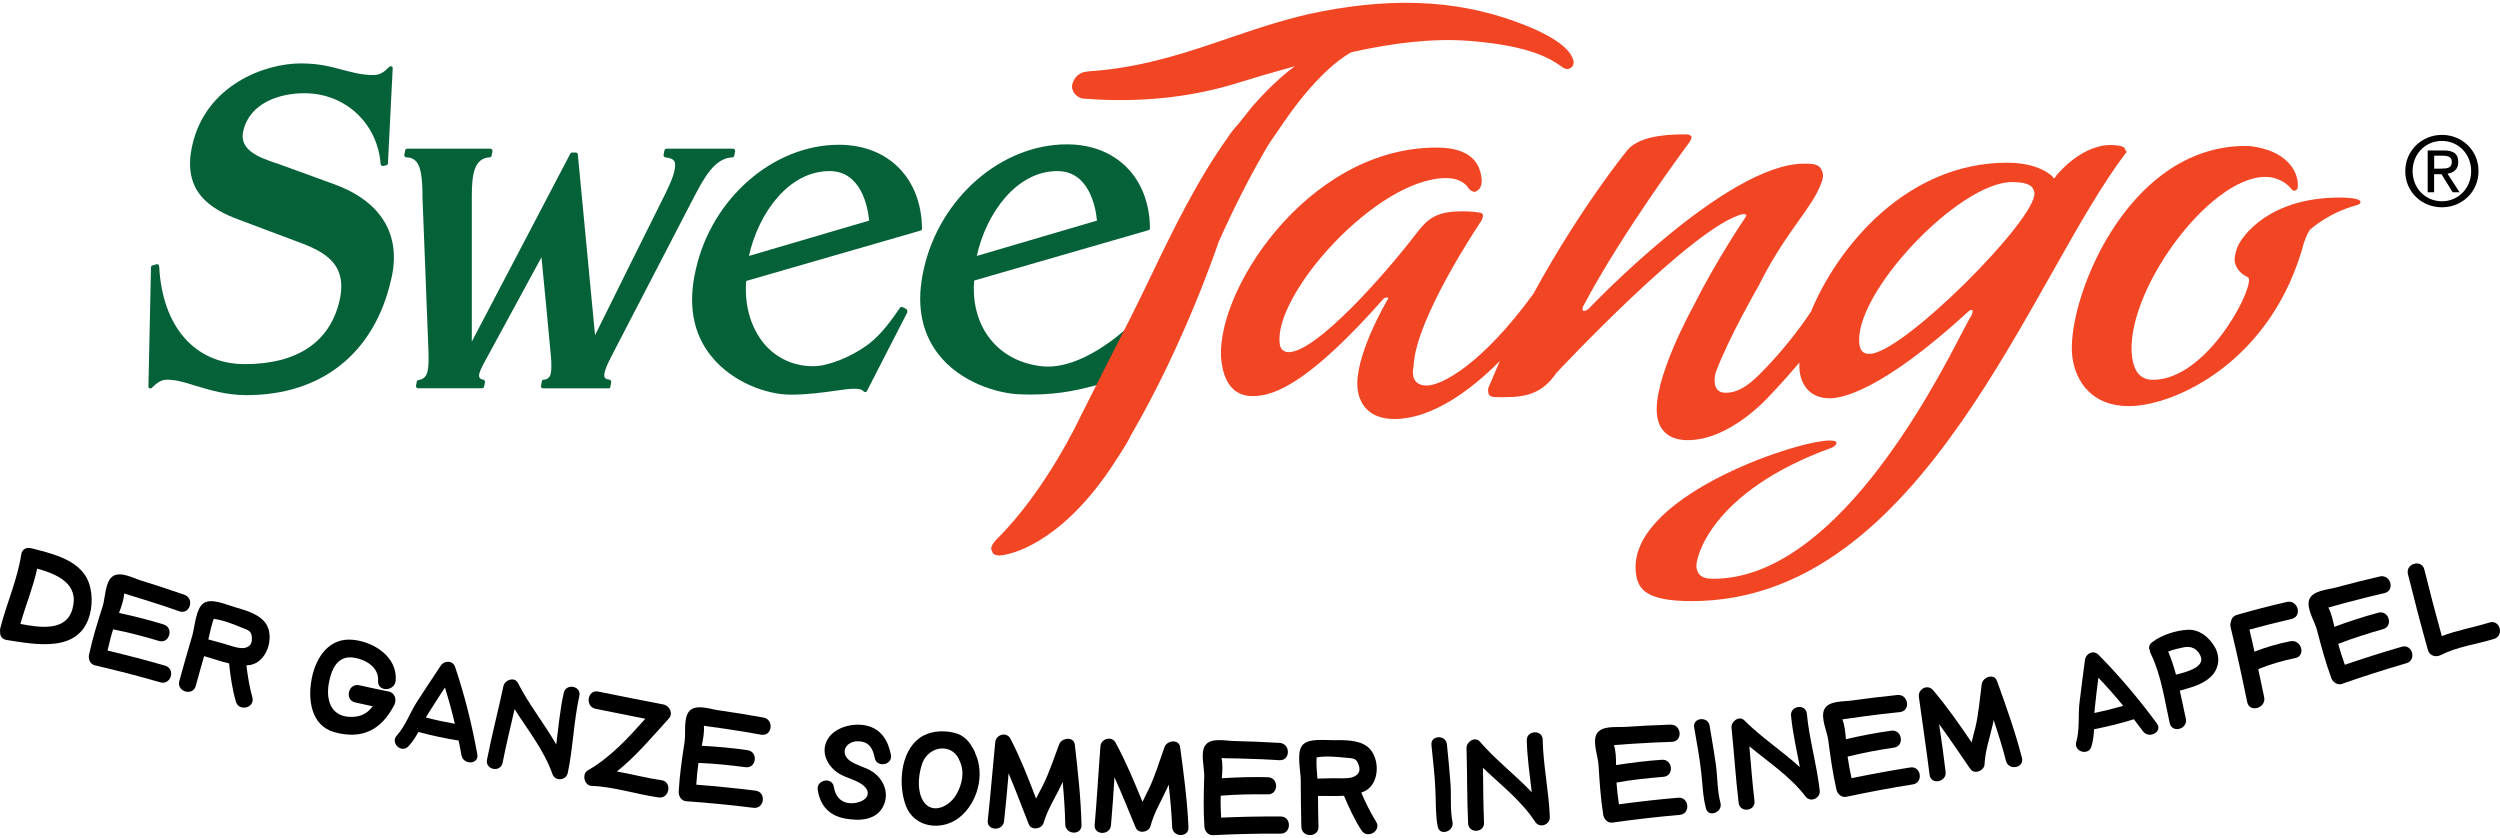 <svg width="659" height="221" viewBox="0 0 659 221" fill="none" xmlns="http://www.w3.org/2000/svg">
<path d="M87.957 48.514L73.303 43.18L72.288 42.848C68.32 41.482 62.986 39.562 64.112 34.561C65.81 27.179 73.543 24.576 80.243 24.576C91.039 24.576 99.547 32.531 100.341 43.309C100.341 43.42 100.452 43.641 100.562 43.641C100.673 43.752 100.895 43.752 101.024 43.752L101.928 43.53C102.15 43.42 102.26 43.309 102.26 43.069L103.515 17.969C103.515 17.748 103.405 17.508 103.183 17.508C102.962 17.397 102.722 17.508 102.611 17.618C101.245 18.984 100.23 19.778 98.403 19.778C95.34 19.778 92.959 19.095 90.338 18.412C87.385 17.618 84.1 16.714 79.32 16.714C69.778 16.714 54.331 22.398 50.713 38.178C47.871 50.451 55.364 55.102 63.079 57.944L77.271 63.278C84.432 65.899 91.814 68.723 89.544 79.058C87.053 90.187 78.305 95.982 64.555 95.982C51.378 95.982 42.759 86.108 41.965 70.218C41.965 70.107 41.855 69.885 41.744 69.756C41.633 69.645 41.412 69.645 41.282 69.645L40.157 69.978C39.935 70.088 39.806 70.199 39.806 70.439L39.123 101.888C39.123 102.109 39.234 102.349 39.455 102.349C39.677 102.46 39.917 102.349 40.027 102.238C41.153 101.094 42.408 100.079 43.995 100.079C46.266 100.079 48.646 100.762 51.488 101.666C55.346 102.811 59.664 104.158 64.998 104.158C84.746 104.158 98.606 93.14 103.036 73.946C106.007 62.023 100.562 53.054 87.957 48.514Z" fill="#056138"/>
<path d="M193.1 41.482C193.321 41.482 193.561 41.26 193.561 41.02L193.782 39.876C193.782 39.766 193.782 39.544 193.672 39.415C193.561 39.304 193.45 39.193 193.21 39.193H175.714C175.493 39.193 175.253 39.304 175.142 39.655L174.921 40.799V40.91C174.921 41.02 174.921 41.131 175.031 41.26C175.142 41.371 175.253 41.482 175.363 41.482C176.618 41.593 177.412 41.943 177.744 42.497C177.966 42.829 177.966 43.18 177.966 43.641C177.966 45.8 176.268 49.326 174.441 52.943C174.441 52.943 158.329 85.296 156.852 88.36C156.502 84.945 152.312 40.67 152.312 40.67C152.312 40.448 152.091 40.208 151.74 40.208H150.836C150.614 40.208 150.503 40.319 150.374 40.43C150.374 40.43 126.197 86.532 124.37 90.039V51.688C124.37 45.45 125.164 41.703 129.132 41.463C129.353 41.463 129.593 41.242 129.593 41.002L129.814 39.858V39.747C129.814 39.636 129.814 39.526 129.704 39.415C129.593 39.304 129.482 39.193 129.242 39.193H107.372C107.151 39.193 106.911 39.304 106.8 39.655L106.579 40.799C106.579 40.91 106.579 41.131 106.689 41.26C106.8 41.371 106.911 41.482 107.151 41.482C110.787 41.482 111.229 45.579 111.359 50.451V51.817L112.946 92.697C113.057 97.458 112.946 99.747 110.325 100.19C110.104 100.19 109.993 100.411 109.882 100.522L109.661 101.666C109.661 101.777 109.661 101.999 109.771 102.128C109.882 102.238 109.993 102.349 110.233 102.349H127.046C127.268 102.349 127.508 102.238 127.618 101.888L127.84 100.744V100.633C127.84 100.522 127.84 100.411 127.729 100.301C127.618 100.19 127.508 100.079 127.397 100.079C126.603 99.968 126.492 99.618 126.382 99.507C126.382 99.396 126.271 99.285 126.271 99.046C126.271 98.141 127.065 96.665 127.858 95.188C127.858 95.188 141.257 70.55 142.734 67.818C143.066 70.882 145.225 93.933 145.225 93.933C145.336 94.838 145.336 95.742 145.336 96.665C145.336 97.92 145.225 98.935 144.653 99.507C144.321 99.839 143.97 100.079 143.287 100.079C143.066 100.079 142.826 100.301 142.826 100.541L142.604 101.685V101.796C142.604 101.906 142.604 102.017 142.715 102.146C142.826 102.257 142.937 102.368 143.177 102.368H160.433C160.654 102.368 160.894 102.257 160.894 101.906L161.116 100.762C161.116 100.651 161.116 100.43 161.005 100.301C160.894 100.19 160.783 100.079 160.673 100.079C159.658 99.968 159.418 99.618 159.418 99.507C158.846 98.492 160.211 95.76 161.688 92.918L182.118 53.515L183.133 51.577C185.496 47.148 188.338 41.593 193.1 41.482Z" fill="#056138"/>
<path d="M197.418 67.468C199.909 56.228 207.864 45.099 218.66 45.099C227.058 45.099 228.774 54.641 229.106 58.148C228.294 58.388 199.005 67.025 197.418 67.468ZM238.851 81.439L237.947 80.977C237.725 80.867 237.375 80.867 237.264 81.088C234.994 84.392 232.502 87.898 229.199 90.519C224.769 93.933 218.402 96.536 214.434 96.536C209.543 96.536 205.243 94.727 201.939 91.202C198.525 87.455 196.606 82.122 196.606 76.216C196.606 75.533 196.606 74.739 196.716 74.056C197.399 73.835 242.708 60.768 242.708 60.768C242.93 60.658 243.04 60.547 243.04 60.307C242.93 47.019 234.182 38.16 221.133 38.16C203.877 38.16 187.636 52.242 183.428 70.974C181.269 80.165 182.635 87.898 187.507 93.915C193.081 100.836 202.161 104.029 208.399 104.029C212.939 104.029 216.907 103.457 220.1 103.014C223.957 102.442 226.799 102.109 227.593 103.124C227.704 103.235 227.814 103.346 228.054 103.346C228.276 103.346 228.387 103.235 228.497 103.124L239.165 82.343C239.202 81.79 239.091 81.55 238.851 81.439Z" fill="#056138"/>
<path d="M257.473 67.468C259.965 56.228 267.919 45.099 278.716 45.099C287.113 45.099 288.83 54.641 289.162 58.148C288.368 58.387 259.06 67.025 257.473 67.468ZM305.163 80.184C305.163 80.073 305.052 79.962 304.942 79.852L304.037 79.39C303.816 79.279 303.465 79.279 303.354 79.501C301.306 82.564 298.021 85.85 294.163 88.932C290.085 92.106 282.019 97.44 274.526 96.536C263.619 95.281 256.698 87.105 256.698 76.105C256.698 75.422 256.698 74.739 256.809 73.946C257.492 73.724 302.801 60.657 302.801 60.657C303.022 60.547 303.133 60.436 303.133 60.196C303.022 46.908 294.274 38.049 281.226 38.049C263.97 38.049 247.729 52.131 243.521 70.864C241.472 79.722 242.727 87.215 247.156 93.121C253.173 101.076 263.398 103.678 268.381 103.918C277.572 104.379 283.699 102.903 287.685 101.869C290.417 101.186 292.004 100.725 292.576 101.537C292.687 101.648 292.798 101.759 293.038 101.759C293.259 101.759 293.37 101.648 293.499 101.537L305.2 80.756V80.184H305.163Z" fill="#056138"/>
<path d="M492.785 93.288C491.087 93.288 490.404 92.383 490.164 90.907C488.227 77.73 516.279 47.997 530.361 47.997C535.012 47.997 536.046 49.252 536.267 50.839C537.061 57.52 501.533 93.288 492.785 93.288ZM560.223 39.452C560.112 38.769 559.208 38.548 559.208 38.548C558.303 38.326 557.27 38.215 556.476 38.215C548.3 38.215 541.951 46.392 541.951 46.392C541.841 46.724 541.619 46.964 541.379 46.964C541.158 46.964 541.158 46.631 541.158 46.631C538.537 44.14 534.108 42.885 529.125 42.885C502.677 42.885 484.498 64.903 477.356 82.177C471.118 91.608 463.957 98.529 463.957 98.529C459.528 103.069 456.686 103.531 454.877 103.531C452.828 103.531 452.145 102.276 452.035 101.039C451.813 99.563 452.256 98.197 452.256 98.197C455.781 88.766 463.496 75.496 463.496 75.496C469.863 62.669 475.769 56.874 479.054 50.636C480.18 48.255 480.641 47.001 480.53 45.985C480.069 43.143 478.039 43.143 475.529 43.143C454.988 43.143 418.759 81.402 418.759 81.402C418.427 81.734 417.744 81.974 417.615 81.974C417.393 81.974 417.153 81.753 417.153 81.753V81.531C417.153 81.199 417.264 80.849 417.264 80.849C427.821 60.861 445.428 37.367 445.428 37.367C445.76 36.794 445.889 36.462 445.889 36.112C445.778 35.539 444.745 35.429 444.745 35.429H443.49C438.488 35.429 431.678 36.112 428.836 39.747C428.836 39.747 416.452 54.955 404.197 77.453C390.687 95.964 380.131 101.63 376.034 101.63C373.542 101.63 372.619 100.153 372.509 98.898C372.287 97.643 372.619 96.517 372.619 96.517C373.081 83.912 390.448 58.259 390.448 58.259C390.78 57.686 390.909 57.133 390.909 56.782C390.817 56.044 390.023 56.044 390.023 56.044C388.085 55.712 386.609 55.712 385.151 55.712C378.23 55.712 376.07 58.093 373.561 61.267C364.702 72.839 346.984 92.716 339.731 92.826C338.255 92.826 337.461 91.922 337.35 90.667C335.541 77.73 362.893 46.945 381.183 46.945C385.612 46.945 386.978 49.437 386.978 49.437C387.55 50.341 388.344 50.581 388.787 50.581C390.595 49.898 390.724 48.2 390.484 46.613C389.691 40.818 384.8 38.898 378.673 38.898C344.05 38.898 319.522 78.191 322.013 95.558C322.585 99.766 324.505 104.417 330.189 104.417C336.095 104.417 345.175 100.781 364.702 78.763C364.702 78.763 365.034 78.431 365.495 78.431C365.717 78.431 365.957 78.431 365.957 78.652C365.957 78.874 365.735 78.874 365.624 79.224C365.624 79.224 356.655 94.432 357.91 102.848C358.242 105.229 359.848 110.452 367.562 110.452C377.215 110.452 387.439 103.18 395.375 95.133C394.36 97.514 393.327 99.895 392.312 102.294C392.312 102.294 392.201 102.866 392.312 103.438C392.422 104.564 393.327 104.693 395.043 104.693H396.52C402.204 104.693 406.504 103.789 410.251 98.326C410.251 98.326 446.59 59.384 459.417 56.431C459.878 56.431 460.211 56.431 460.321 56.764C460.321 56.985 460.211 57.096 459.989 57.447C459.989 57.447 452.385 68.686 446.479 80.498C446.018 81.402 435.461 100.375 436.827 109.677C437.159 112.168 438.765 116.025 444.892 116.025C456.243 116.025 466.467 104.324 466.467 104.324C466.467 104.324 470.214 100.467 474.311 95.576C474.311 96.591 474.311 97.385 474.422 98.178C474.883 101.021 476.692 104.989 482.376 104.989C485.108 104.989 495.554 103.512 518.937 82.048C518.937 82.048 519.269 81.716 519.62 81.716C519.731 81.716 519.952 81.716 519.952 81.827C520.063 82.399 519.731 83.303 519.158 83.986C518.697 84.89 518.143 85.905 517.35 87.4C508.952 103.641 483.28 152.568 451.61 152.568C449.672 152.568 447.531 152.236 447.181 149.504C446.849 147.345 450.817 129.517 483.059 117.945C483.059 117.945 484.203 117.262 484.074 116.69C484.074 116.358 483.613 116.118 482.136 116.118C472.705 116.339 428.319 131.454 431.272 151.424C431.844 155.17 433.763 158.455 445.926 158.455C507.347 158.455 535.51 72.507 560.61 40.024C560.352 39.803 560.352 39.692 560.223 39.452Z" fill="#F24524"/>
<path d="M622.234 53.201C622.124 52.076 617.473 52.076 616.661 52.076C598.611 52.076 591.007 61.839 589.641 65.475C589.18 66.951 588.958 67.966 589.069 68.889C589.531 71.731 592.133 72.857 592.133 72.857C592.816 73.189 592.816 73.429 592.816 73.54C593.388 77.508 581.355 100.116 567.494 100.116C563.748 100.116 562.493 97.274 562.05 94.321C559.669 77.748 582.038 46.631 597.134 46.631C601.342 46.631 603.612 49.363 603.612 49.363C604.185 50.045 604.406 50.267 604.757 50.267C605.44 50.267 605.661 49.584 605.661 49.584C605.772 48.901 605.661 48.329 605.661 47.775C604.757 41.648 597.946 39.599 597.946 39.599C595.898 38.917 593.978 38.474 591.93 38.474C560.02 38.474 544.351 80.479 546.289 94.229C547.193 100.707 551.512 107.055 561.164 107.055C573.086 107.055 598.98 95.465 607.377 63.795C607.71 63.112 607.95 61.876 608.965 60.51C608.965 60.51 613.615 56.191 620.998 54.143C622.105 53.884 622.234 53.534 622.234 53.201Z" fill="#F24524"/>
<path d="M285.527 25.979C285.564 25.979 285.601 25.979 285.638 25.997C296.453 26.865 310.571 26.551 325.078 22.214C330.522 20.516 335.985 18.929 341.319 17.452C337.351 20.405 333.604 24.041 329.968 28.23L326.554 32.549C325.299 33.915 324.284 35.17 323.601 36.296C315.647 47.425 309.187 60.602 303.171 73.207C299.535 80.811 295.899 87.972 291.931 95.687L284.659 110.101C284.549 110.322 275.801 129.184 262.752 142.121C262.42 142.454 261.276 143.598 261.276 144.724L261.737 145.868C262.069 146.2 262.752 146.44 263.435 146.44L265.022 146.219H264.912C265.484 146.108 278.772 144.17 292.725 123.518C296.803 117.391 297.837 115.453 297.948 115.01C312.362 90.371 321.11 64.146 321.22 63.795C325.188 54.936 329.175 47.111 333.032 40.411C334.398 37.92 335.874 35.871 337 34.284L338.698 31.793C348.24 18.061 355.161 14.315 356.305 13.743C367.102 11.362 377.548 9.996 387.421 10.79C403.773 12.045 409.107 15.791 411.377 17.378L412.06 17.84C412.743 18.301 413.426 18.301 413.998 17.951C414.57 17.618 414.902 16.936 414.791 16.123C414.459 14.647 413.094 11.233 402.98 7.043C386.517 0.233 369.039 -1.022 348.018 3.075C339.953 4.662 332.349 7.172 324.395 9.885C313.69 13.558 302.783 17.286 290.159 18.541C289.126 18.652 288.166 18.707 287.151 18.781C286.948 18.8 286.597 18.837 286.247 18.91C285.988 18.947 283.644 19.113 282.703 22.066C282.112 23.857 283.774 25.831 285.527 25.979Z" fill="#F24524"/>
<path d="M643.68 44.435C645.046 44.435 646.301 44.324 646.301 42.626C646.301 41.26 645.046 41.039 643.92 41.039H641.65V44.453H643.68V44.435ZM641.632 50.673H639.934V39.655H644.142C646.744 39.655 647.999 40.559 647.999 42.718C647.999 44.656 646.744 45.56 645.157 45.782L648.331 50.673H646.522L643.569 45.911H641.632V50.673ZM643.68 53.053C647.999 53.053 651.395 49.639 651.395 45.099C651.395 40.559 647.98 37.145 643.68 37.145C639.362 37.145 635.966 40.559 635.966 45.099C635.966 49.658 639.362 53.053 643.68 53.053ZM634.028 45.099C634.028 39.655 638.457 35.557 643.68 35.557C648.903 35.557 653.333 39.525 653.333 45.099C653.333 50.673 648.903 54.641 643.68 54.641C638.457 54.641 634.028 50.673 634.028 45.099Z" fill="black"/>
<path d="M19.08 160.596C20.999 153.878 15.112 151.368 9.797 149.891C8.726 154.837 6.751 159.618 5.367 164.471C10.461 165.413 17.382 166.538 19.08 160.596ZM1.731 168.698C0.513 168.495 -0.003 167.609 0.033 166.686C-0.022 166.372 -0.003 166.04 0.052 165.69C1.694 159.156 4.592 152.807 5.607 146.126C5.847 144.631 7.12 144.207 8.265 144.539L8.523 144.576C13.174 145.794 19.227 147.16 22.217 151.331C24.284 154.118 24.58 158.602 23.694 161.943C20.999 172.223 9.52 169.916 1.731 168.698Z" fill="black"/>
<path d="M42.26 179.863C36.538 178.202 30.799 176.726 25.003 175.379C23.748 175.083 23.213 173.699 23.472 172.573C24.413 168.181 25.723 164.01 27.089 159.728C27.753 157.569 27.698 153.527 29.581 152.014C31.574 150.426 35.043 152.364 37.074 152.992C40.949 154.191 44.77 155.446 48.59 156.775C51.34 157.716 50.122 162.072 47.316 161.149C44.401 160.116 41.429 159.138 38.458 158.215C37.129 157.79 35.782 157.366 34.416 156.96C33.881 156.775 33.327 156.609 32.736 156.443C32.626 158.086 32.017 159.857 31.371 161.574C35.302 162.423 39.233 163.401 43.109 164.601C45.932 165.449 44.659 169.824 41.854 168.938C37.867 167.738 33.881 166.704 29.82 165.892C29.248 167.701 28.787 169.584 28.344 171.485C33.438 172.703 38.513 174.013 43.533 175.471C46.357 176.302 45.083 180.676 42.26 179.863Z" fill="black"/>
<path d="M64.425 170.802C65.736 170.525 66.437 169.879 66.4 168.273C66.382 166.373 65.588 166.151 63.706 165.431C61.731 164.619 58.796 163.42 56.342 163.143C55.733 164.804 55.327 166.742 54.921 168.55C56.139 168.864 57.301 169.233 58.483 169.528C60.07 169.916 62.82 171.097 64.425 170.802ZM66.511 183.795C67.323 186.6 62.949 187.707 62.174 184.921C61.233 181.672 60.734 178.258 60.384 174.881C58.15 174.364 55.88 173.533 53.813 172.961C53.057 175.545 52.318 178.166 51.617 180.768C50.86 183.61 46.523 182.355 47.261 179.55C48.369 175.508 49.532 171.466 50.713 167.443C51.322 165.265 51.636 160.467 53.592 159.046C55.659 157.532 59.738 159.433 61.842 160.024C64.665 160.854 68.375 161.832 70.11 164.398C72.454 167.997 70.35 174.641 65.847 175.305C65.57 175.342 65.274 175.361 64.961 175.397C65.293 178.203 65.754 181.063 66.511 183.795Z" fill="black"/>
<path d="M103.977 185.733C100.6 192.358 95.524 195.034 88.16 193.004C81.922 191.288 81.073 184.256 82.199 178.738C83.325 173.109 86.868 167.96 93.162 168.661C98.699 169.27 104.771 173.22 104.309 179.347C104.106 182.337 99.455 182.447 99.658 179.476C99.935 175.877 96.318 173.792 93.217 173.349C88.972 172.721 87.385 176.394 86.721 179.882C85.872 184.293 87.034 188.796 92.313 188.981C95.192 189.036 96.89 187.984 98.237 186.176C96.687 185.862 95.155 185.511 93.605 185.16C90.707 184.441 91.852 179.956 94.749 180.639C97.333 181.211 99.898 181.783 102.5 182.3C104.069 182.595 104.604 184.404 103.977 185.733Z" fill="black"/>
<path d="M119.904 190.79C119.147 187.578 118.28 184.404 117.283 181.248C115.843 183.426 114.404 185.64 113.02 187.874C112.743 188.28 112.503 188.723 112.263 189.129C114.81 189.811 117.338 190.328 119.904 190.79ZM121.639 199.076C121.417 197.784 121.159 196.474 120.882 195.201C117.32 194.665 113.795 193.872 110.288 192.949C109.55 194.296 108.756 195.551 107.686 196.695C105.877 198.726 102.795 195.865 104.604 193.872C106.948 191.269 108.092 187.781 109.993 184.865C112.023 181.709 114.109 178.609 116.157 175.508C117.117 174.032 119.387 174.013 119.978 175.84C122.524 183.389 124.407 191.048 125.828 198.855C126.289 201.549 122.118 201.715 121.639 199.076Z" fill="black"/>
<path d="M149.673 203.727C149.248 205.757 146.314 206.053 145.631 204.059C143.453 197.84 139.208 192.543 135.646 186.932C134.576 191.62 133.413 196.326 132.491 201.051C131.974 203.727 127.858 202.952 128.375 200.258C129.648 193.743 131.328 187.302 132.712 180.824C133.063 179.218 135.628 178.314 136.514 180.012C139.375 185.677 143.49 190.734 146.628 196.253C147.2 191.694 147.606 187.135 148.602 182.651C149.175 180.012 153.309 180.805 152.718 183.444C151.223 190.107 151.076 197.009 149.673 203.727Z" fill="black"/>
<path d="M173.629 210.205C167.76 209.393 161.799 207.363 155.93 207.16C154.011 207.105 153.309 204.022 154.933 203.081C160.968 199.593 165.564 194.555 170.104 189.461C165.748 188.593 161.374 187.726 156.982 186.84C154.14 186.249 154.823 181.709 157.702 182.3C163.441 183.463 169.163 184.607 174.884 185.696C176.508 186.028 177.523 188.077 176.305 189.405C171.913 194.222 167.705 199.298 162.611 203.358C166.524 204.041 170.455 205.13 174.367 205.647C177.246 206.071 176.508 210.593 173.629 210.205Z" fill="black"/>
<path d="M198.6 212.937C192.694 212.198 186.806 211.626 180.864 211.202C179.572 211.109 178.834 209.818 178.907 208.673C179.147 204.189 179.793 199.851 180.476 195.422C180.79 193.189 180.107 189.202 181.731 187.412C183.448 185.53 187.176 186.914 189.28 187.209C193.284 187.781 197.252 188.427 201.239 189.147C204.1 189.645 203.583 194.149 200.667 193.669C197.622 193.097 194.539 192.617 191.457 192.155C190.073 191.952 188.689 191.731 187.268 191.565C186.696 191.454 186.142 191.38 185.533 191.306C185.699 192.949 185.348 194.795 184.979 196.585C189.003 196.806 193.026 197.157 197.049 197.747C199.965 198.153 199.393 202.657 196.477 202.232C192.362 201.679 188.246 201.273 184.112 201.106C183.835 202.989 183.669 204.908 183.54 206.846C188.763 207.252 193.967 207.769 199.172 208.415C202.088 208.802 201.516 213.306 198.6 212.937Z" fill="black"/>
<path d="M230.565 199.759C230.048 197.009 228.867 195.367 225.969 195.404C223.053 195.44 221.245 198.449 224.013 200.516C225.711 201.771 228.11 202.195 229.919 203.376C232.817 205.277 234.441 208.876 232.964 212.217C231.211 216.277 226.579 216.48 222.721 215.76C218.55 214.967 216.206 212.383 215.56 208.23C215.117 205.499 219.399 204.705 219.805 207.437C220.248 210.279 222.131 212.069 225.231 211.682C228.572 211.257 230.011 208.932 227.409 206.902C225.582 205.517 223.164 205.13 221.226 203.949C218.144 202.103 216.169 198.283 218.163 194.868C220.027 191.675 224.881 190.476 228.313 191.251C232.263 192.1 234.127 195.237 234.847 198.984C235.345 201.715 231.082 202.472 230.565 199.759Z" fill="black"/>
<path d="M252.933 200.516C252.841 200.331 252.786 200.146 252.712 199.962C250.442 195.68 244.72 196.898 243.152 201.106C242.192 203.801 241.749 207.418 242.856 210.168C244.813 215.04 249.999 213.065 252.066 209.467C253.653 206.735 254.354 203.45 252.933 200.516ZM252.915 215.465C248.338 219.119 241.066 218.27 238.833 212.512C236.729 207.104 237.264 198.338 242.321 194.591C244.85 192.709 248.356 192.432 251.365 193.115C254.225 193.761 255.591 195.514 256.901 198.061C256.994 198.245 257.049 198.467 257.104 198.651C259.67 204.188 257.676 211.663 252.915 215.465Z" fill="black"/>
<path d="M280.802 217.311C280.728 213.619 280.469 209.836 280.119 206.089L279.676 207.086C278.107 210.353 276.114 213.398 275.099 216.905C274.637 218.566 271.85 218.99 271.168 217.237C269.414 212.789 267.735 208.267 265.871 203.838C265.52 208.064 265.133 212.272 264.671 216.462C264.376 219.211 260.076 219.027 260.371 216.277C261.128 209.411 261.663 202.509 262.346 195.643C262.53 193.613 265.336 192.783 266.369 194.739C268.99 199.833 271.075 205.167 273.105 210.5C273.696 209.338 274.305 208.212 274.896 207.049C276.649 203.561 277.812 199.814 279.214 196.179C279.897 194.407 283.109 194.075 283.33 196.345C284.124 203.303 284.936 210.519 285.083 217.495C285.157 220.263 280.857 220.079 280.802 217.311Z" fill="black"/>
<path d="M308.983 218.012C308.836 214.321 308.485 210.537 308.06 206.809L307.636 207.806C306.141 211.11 304.203 214.192 303.28 217.735C302.856 219.415 300.088 219.894 299.368 218.16C297.522 213.749 295.75 209.264 293.776 204.89C293.517 209.116 293.222 213.343 292.853 217.532C292.613 220.282 288.313 220.208 288.553 217.44C289.162 210.574 289.531 203.653 290.066 196.769C290.214 194.721 293 193.853 294.071 195.773C296.802 200.811 298.999 206.09 301.158 211.368C301.712 210.187 302.321 209.061 302.874 207.88C304.554 204.355 305.643 200.59 306.972 196.917C307.618 195.127 310.81 194.739 311.087 196.991C312.028 203.93 312.988 211.128 313.283 218.086C313.394 220.854 309.094 220.762 308.983 218.012Z" fill="black"/>
<path d="M337.553 219.746C331.592 219.71 325.686 219.857 319.725 220.152C318.433 220.226 317.547 219.027 317.473 217.882C317.178 213.398 317.307 209.024 317.436 204.539C317.492 202.287 316.329 198.393 317.731 196.437C319.208 194.37 323.084 195.292 325.188 195.329C329.248 195.422 333.253 195.588 337.313 195.828C340.211 195.994 340.229 200.515 337.295 200.386C334.212 200.183 331.093 200.054 327.974 199.98C326.572 199.943 325.188 199.888 323.748 199.888C323.176 199.851 322.604 199.851 321.995 199.833C322.345 201.457 322.235 203.321 322.069 205.148C326.092 204.89 330.134 204.76 334.194 204.871C337.129 204.926 337.11 209.485 334.176 209.393C330.023 209.337 325.889 209.411 321.773 209.743C321.718 211.644 321.792 213.582 321.884 215.52C327.125 215.299 332.367 215.188 337.59 215.225C340.506 215.225 340.487 219.765 337.553 219.746Z" fill="black"/>
<path d="M357.006 204.687C358.168 204.059 358.667 203.229 358.168 201.697C357.596 199.87 356.784 199.888 354.772 199.74C352.65 199.519 349.494 199.205 347.058 199.648C346.947 201.401 347.113 203.376 347.261 205.24C348.516 205.185 349.734 205.203 350.952 205.148C352.558 205.074 355.548 205.425 357.006 204.687ZM362.708 216.535C364.296 218.99 360.42 221.315 358.87 218.861C357.024 216.018 355.584 212.881 354.274 209.762C351.986 209.91 349.568 209.762 347.427 209.799C347.427 212.493 347.482 215.206 347.556 217.901C347.648 220.835 343.127 220.872 343.034 217.975C342.924 213.785 342.905 209.577 342.868 205.388C342.831 203.136 341.761 198.449 343.237 196.529C344.788 194.499 349.236 195.145 351.432 195.108C354.366 195.09 358.205 194.96 360.604 196.935C363.871 199.722 363.779 206.68 359.645 208.599C359.405 208.71 359.109 208.821 358.833 208.931C359.94 211.515 361.195 214.118 362.708 216.535Z" fill="black"/>
<path d="M381.405 196.197C381.756 199.704 382.125 203.247 382.365 206.754C382.586 210.039 382.217 213.435 382.881 216.683C383.361 219.212 379.467 220.467 378.987 217.901C378.36 214.727 378.544 211.645 378.378 208.452C378.231 204.41 377.714 200.405 377.326 196.363C377.068 193.742 381.165 193.632 381.405 196.197Z" fill="black"/>
<path d="M408.535 215.373C408.609 217.458 405.822 218.418 404.677 216.646C401.097 211.128 395.708 206.994 390.909 202.398C390.983 207.197 390.983 212.051 391.186 216.849C391.334 219.562 387.144 219.784 386.997 217.071C386.683 210.445 386.775 203.801 386.572 197.175C386.517 195.533 388.824 194.038 390.079 195.478C394.213 200.294 399.399 204.226 403.773 208.84C403.256 204.262 402.555 199.741 402.463 195.164C402.389 192.469 406.578 192.266 406.652 194.942C406.781 201.771 408.276 208.526 408.535 215.373Z" fill="black"/>
<path d="M442.77 214.801C436.846 215.317 430.959 216 425.053 216.831C423.779 217.015 422.783 215.908 422.617 214.782C421.915 210.353 421.639 205.979 421.362 201.494C421.196 199.242 419.701 195.477 420.919 193.392C422.211 191.196 426.142 191.749 428.246 191.62C432.288 191.343 436.311 191.14 440.353 191.011C443.269 190.9 443.675 195.404 440.74 195.551C437.658 195.643 434.539 195.791 431.42 195.994C430.017 196.068 428.633 196.16 427.194 196.289C426.622 196.308 426.049 196.345 425.44 196.4C425.939 197.969 425.994 199.851 425.994 201.679C429.962 201.051 434.004 200.553 438.046 200.276C440.98 200.054 441.368 204.595 438.433 204.779C434.281 205.111 430.184 205.554 426.105 206.274C426.234 208.175 426.474 210.094 426.751 212.014C431.955 211.312 437.141 210.722 442.364 210.279C445.299 210.021 445.705 214.561 442.77 214.801Z" fill="black"/>
<path d="M450.651 191.288C451.223 194.757 451.85 198.264 452.33 201.752C452.773 205.019 452.644 208.433 453.511 211.626C454.176 214.118 450.355 215.631 449.691 213.103C448.86 209.983 448.823 206.883 448.454 203.709C448.03 199.685 447.255 195.717 446.572 191.712C446.166 189.128 450.245 188.741 450.651 191.288Z" fill="black"/>
<path d="M479.682 208.396C479.903 210.463 477.19 211.645 475.935 209.947C471.949 204.705 466.264 200.977 461.134 196.732C461.558 201.531 461.909 206.366 462.481 211.128C462.813 213.841 458.661 214.358 458.31 211.645C457.516 205.056 457.11 198.412 456.427 191.823C456.261 190.18 458.439 188.538 459.805 189.885C464.271 194.388 469.753 197.932 474.44 202.214C473.591 197.692 472.558 193.226 472.115 188.649C471.857 185.973 476.009 185.437 476.286 188.113C476.932 194.979 478.925 201.586 479.682 208.396Z" fill="black"/>
<path d="M504.21 206.772C498.322 207.695 492.509 208.802 486.677 210.039C485.422 210.316 484.351 209.282 484.093 208.156C483.078 203.782 482.506 199.445 481.915 194.997C481.601 192.764 479.83 189.128 480.9 186.951C482.026 184.662 485.994 184.957 488.098 184.662C492.103 184.108 496.089 183.61 500.131 183.204C503.028 182.89 503.767 187.357 500.832 187.707C497.75 188.003 494.668 188.39 491.567 188.796C490.183 188.981 488.799 189.165 487.378 189.387C486.806 189.442 486.234 189.534 485.643 189.627C486.252 191.158 486.437 193.023 486.584 194.85C490.497 193.945 494.483 193.17 498.507 192.616C501.423 192.192 502.124 196.695 499.208 197.083C495.092 197.692 491.032 198.449 487.027 199.445C487.286 201.328 487.655 203.229 488.061 205.13C493.192 204.078 498.341 203.118 503.508 202.306C506.406 201.807 507.107 206.311 504.21 206.772Z" fill="black"/>
<path d="M528.774 200.572C527.87 196.991 526.725 193.374 525.526 189.793L525.323 190.845C524.548 194.389 523.293 197.803 523.127 201.457C523.053 203.192 520.45 204.244 519.38 202.694C516.649 198.763 513.972 194.739 511.149 190.864C511.776 195.053 512.367 199.261 512.865 203.432C513.216 206.182 508.989 206.994 508.639 204.244C507.79 197.397 506.738 190.55 505.815 183.703C505.538 181.673 508.066 180.233 509.525 181.894C513.253 186.25 516.501 190.974 519.712 195.681C520.007 194.407 520.358 193.189 520.672 191.916C521.595 188.132 521.853 184.201 522.388 180.325C522.647 178.443 525.692 177.391 526.43 179.55C528.792 186.139 531.247 192.986 532.982 199.741C533.702 202.436 529.475 203.248 528.774 200.572Z" fill="black"/>
<path d="M559.688 186.065C557.602 183.499 555.424 181.045 553.136 178.646C552.804 181.229 552.471 183.869 552.213 186.471C552.158 186.969 552.121 187.449 552.084 187.947C554.668 187.412 557.159 186.785 559.688 186.065ZM564.874 192.746C564.099 191.675 563.287 190.623 562.493 189.59C559.06 190.679 555.535 191.528 551.992 192.229C551.918 193.761 551.752 195.237 551.309 196.751C550.57 199.353 546.566 198.153 547.304 195.57C548.263 192.211 547.747 188.556 548.171 185.105C548.614 181.377 549.112 177.686 549.592 173.995C549.795 172.241 551.844 171.245 553.173 172.611C558.783 178.276 563.84 184.312 568.565 190.716C570.152 192.912 566.461 194.905 564.874 192.746Z" fill="black"/>
<path d="M579.952 172.666C579.085 170.968 577.609 170.285 575.8 170.599C574.637 170.839 572.884 171.189 571.537 171.762C572.349 173.699 573.032 175.748 573.585 177.834C576.723 177.058 581.54 175.748 579.952 172.666ZM582.739 178.424C580.506 180.528 577.461 181.229 574.6 182.06C575.154 184.552 575.652 187.043 576.188 189.461C576.778 192.229 572.515 193.373 571.924 190.587C570.595 184.588 569.673 177.852 566.96 172.352C566.812 172.094 566.738 171.817 566.72 171.559C566.351 170.839 566.406 169.971 567.273 169.307C569.728 167.388 573.696 166.114 576.833 166.003C579.823 165.93 582.296 167.978 583.754 170.433C585.342 173.146 584.991 176.32 582.739 178.424Z" fill="black"/>
<path d="M592.946 165.966C593.426 167.923 593.85 169.842 594.275 171.78C597.357 170.58 600.494 169.657 603.743 169.03C606.64 168.439 607.932 172.924 604.998 173.478C601.694 174.142 598.446 175.102 595.271 176.375C595.807 178.83 596.323 181.322 596.84 183.795C597.394 186.692 592.946 187.984 592.355 185.05C591.008 178.424 589.569 171.854 587.981 165.302C587.871 164.767 587.926 164.305 588.074 163.899C588.184 163.087 588.683 162.349 589.679 162.072C594.016 160.817 598.39 159.691 602.801 158.676C605.736 157.993 606.991 162.46 604.056 163.161C600.328 164.028 596.637 164.951 592.946 165.966Z" fill="black"/>
<path d="M634.323 174.825C628.602 176.486 622.973 178.295 617.344 180.269C616.126 180.694 614.926 179.808 614.538 178.738C612.97 174.511 611.862 170.285 610.718 165.948C610.127 163.77 607.913 160.374 608.706 158.085C609.537 155.668 613.505 155.465 615.553 154.911C619.466 153.859 623.36 152.862 627.31 151.958C630.134 151.294 631.425 155.612 628.583 156.332C625.575 157.015 622.548 157.79 619.521 158.584C618.174 158.934 616.808 159.285 615.443 159.691C614.889 159.82 614.335 159.968 613.745 160.153C614.538 161.611 614.944 163.419 615.332 165.228C619.115 163.844 622.973 162.57 626.885 161.518C629.728 160.725 630.983 165.099 628.14 165.855C624.135 166.981 620.204 168.236 616.347 169.731C616.845 171.558 617.454 173.404 618.1 175.231C623.065 173.533 628.048 171.946 633.086 170.488C635.873 169.639 637.147 174.013 634.323 174.825Z" fill="black"/>
<path d="M657.467 168.403C652.742 169.861 647.759 170.433 643.33 172.703C642.056 173.33 640.432 172.851 640.008 171.374C638.144 164.748 636.39 158.049 634.729 151.331C634.047 148.544 638.347 147.308 639.048 150.095C640.506 155.982 642.038 161.851 643.662 167.683C647.722 166.114 652.041 165.394 656.249 164.084C658.962 163.235 660.198 167.535 657.467 168.403Z" fill="black"/>
</svg>
